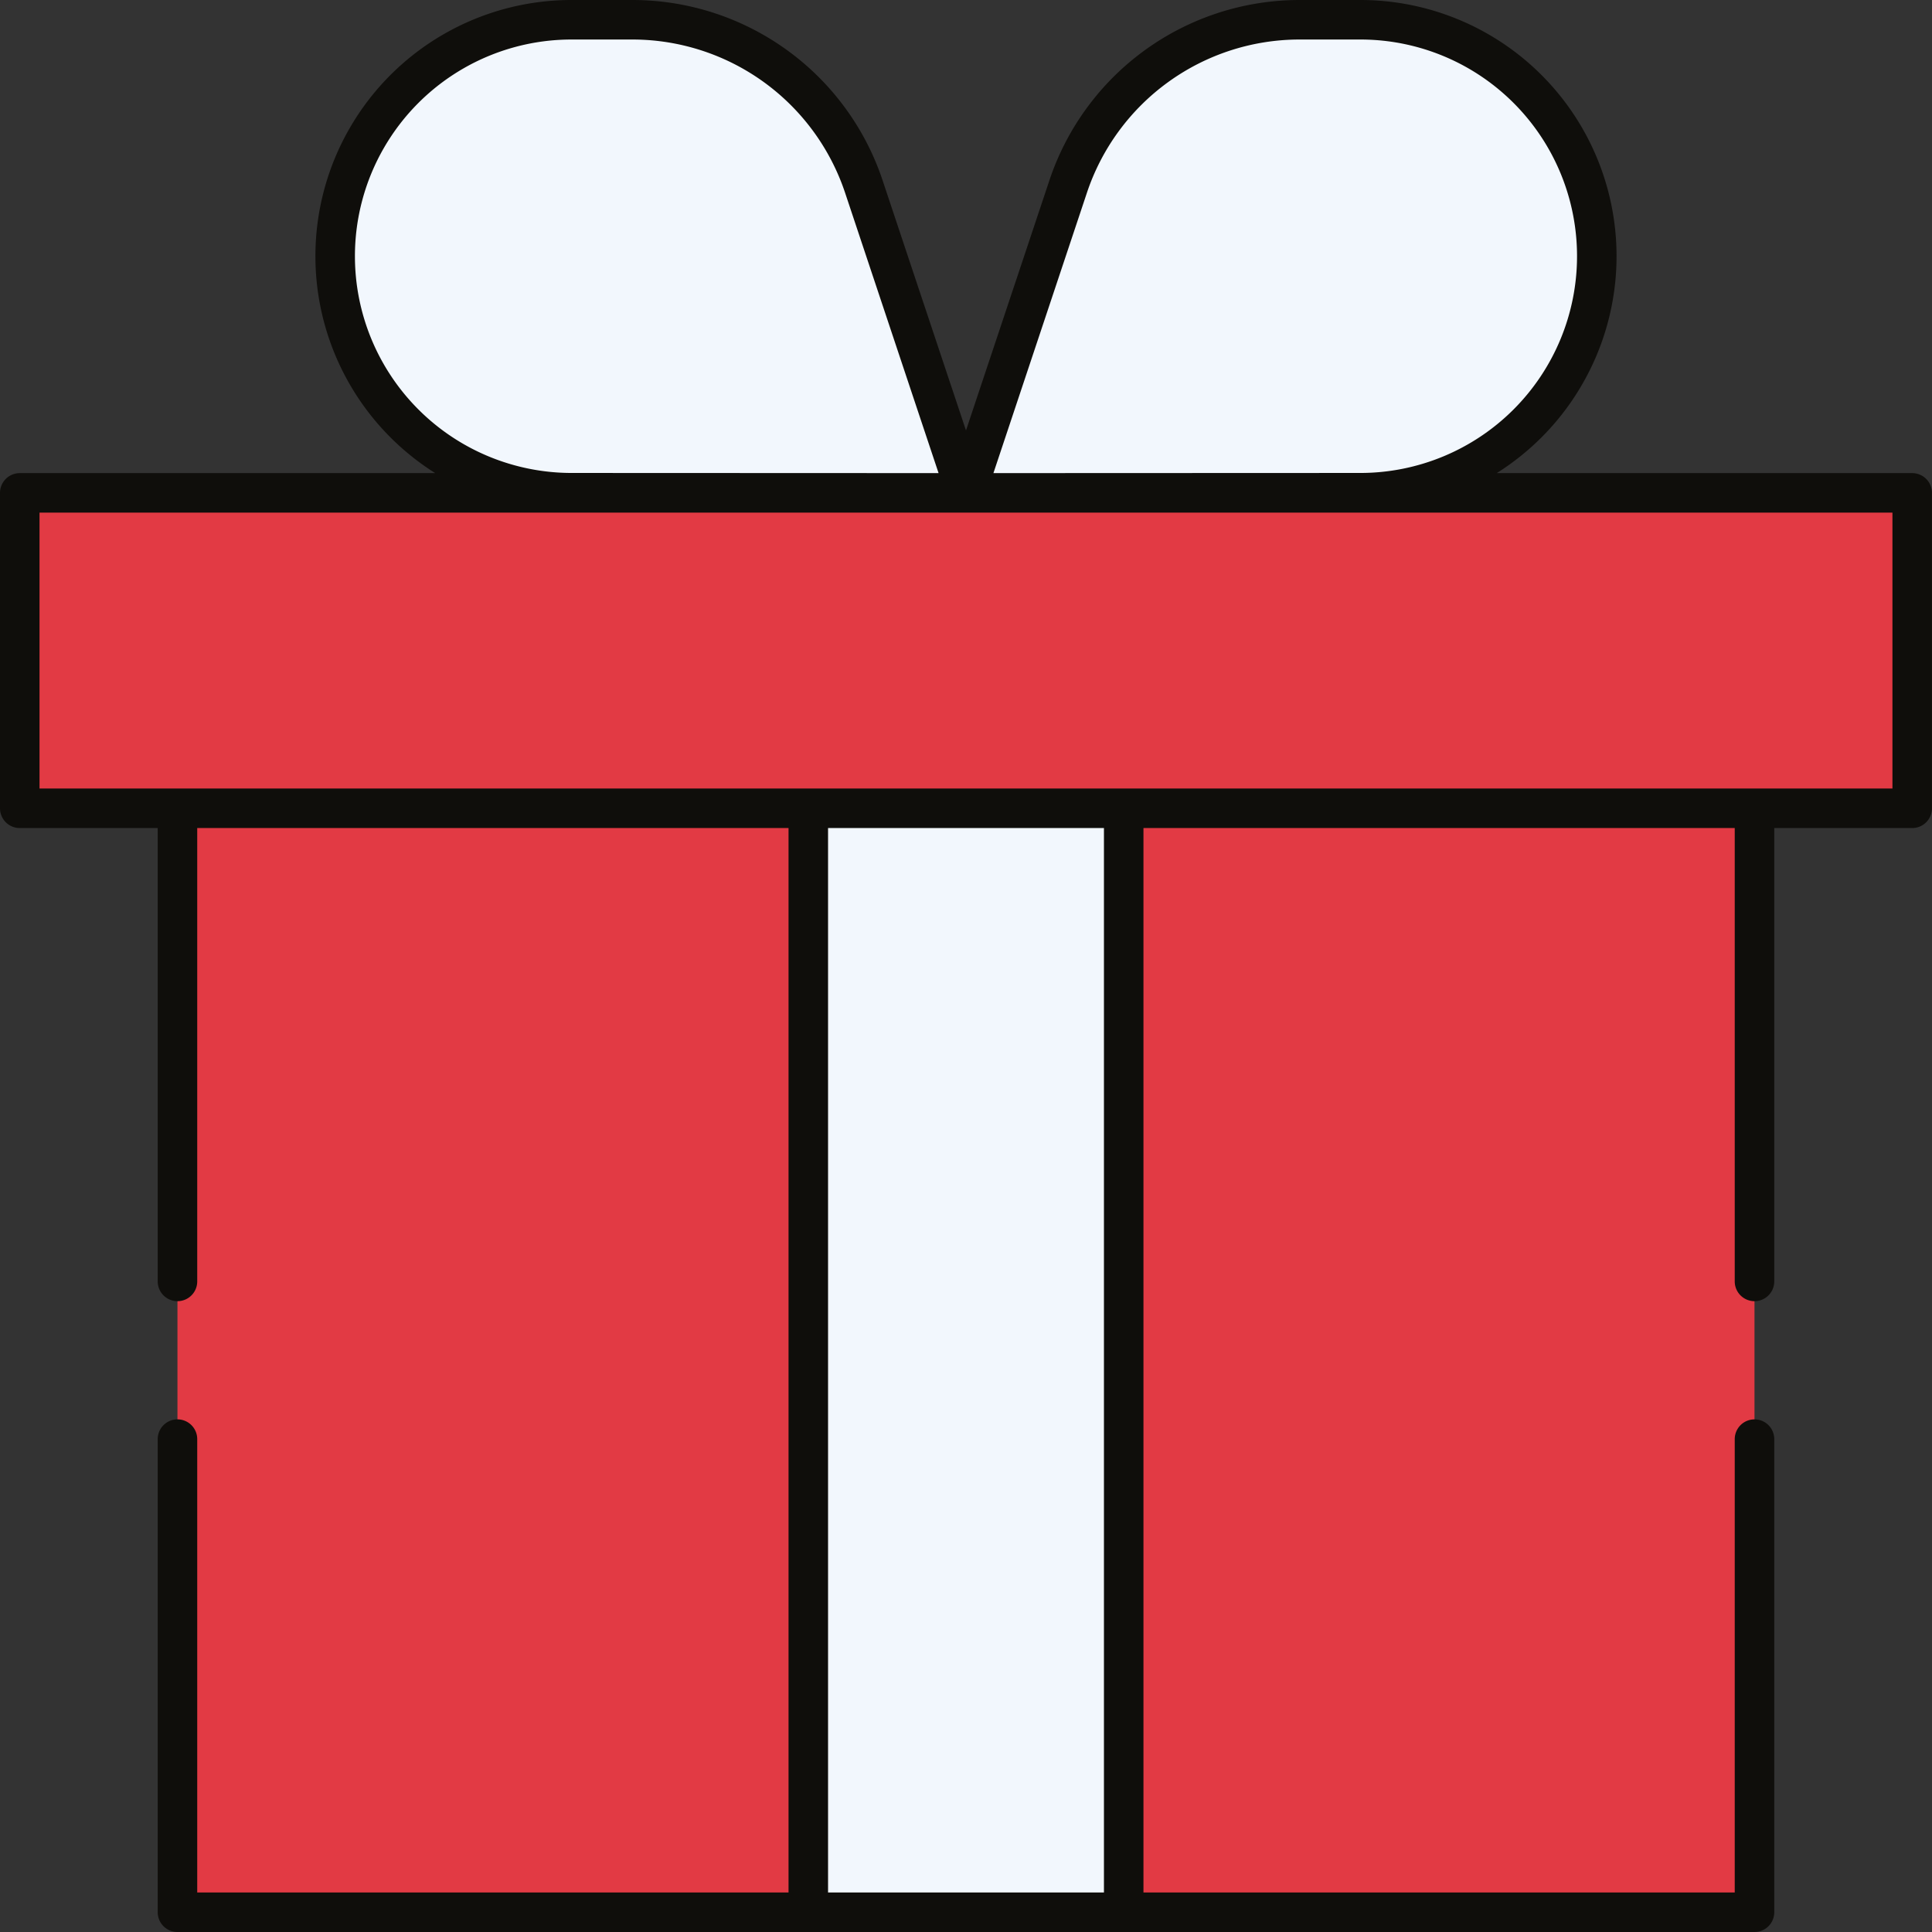 <?xml version="1.0" encoding="utf-8"?>
<svg width="800px" height="800px" viewBox="0 0 48.892 48.892" xmlns="http://www.w3.org/2000/svg">
  <rect x="0" y="0" width="48.892" height="48.892" fill="#333333" stroke="none"/>
  <g id="gift_box" data-name="gift box" transform="translate(-417.619 -226.054)">
    <path id="Path_105" data-name="Path 105" d="M466.01,238.527H418.119v7.982H466.01v-7.982Z" fill="#e23a44" fill-rule="evenodd"/>
    <path id="Path_106" data-name="Path 106" d="M462.019,246.509H422.11v27.937h39.909V246.509Z" fill="#e23a44" fill-rule="evenodd"/>
    <path id="Path_107" data-name="Path 107" d="M446.056,246.509h-7.982v27.937h7.982V246.509Z" fill="#f2f7fd" fill-rule="evenodd"/>
    <path id="Path_108" data-name="Path 108" d="M442.065,238.527s-1.435-4.3-2.584-7.748a6.176,6.176,0,0,0-5.857-4.225h-1.541a5.982,5.982,0,0,0-5.982,5.983v0a5.986,5.986,0,0,0,5.986,5.986Z" fill="#f2f7fd" fill-rule="evenodd"/>
    <path id="Path_109" data-name="Path 109" d="M442.065,238.527s1.434-4.3,2.584-7.748a6.175,6.175,0,0,1,5.856-4.225h1.541a5.982,5.982,0,0,1,5.982,5.983v0a5.986,5.986,0,0,1-5.986,5.986Z" fill="#f2f7fd" fill-rule="evenodd"/>
    <path id="Path_110" data-name="Path 110" d="M442.065,238.527s1.434-4.3,2.584-7.748a6.175,6.175,0,0,1,5.856-4.225h1.541a5.982,5.982,0,0,1,5.982,5.983v0a5.986,5.986,0,0,1-5.986,5.986Zm0,0s-1.435-4.3-2.584-7.748a6.176,6.176,0,0,0-5.857-4.225h-1.541a5.982,5.982,0,0,0-5.982,5.983v0a5.986,5.986,0,0,0,5.986,5.986Zm3.991,7.982h-7.982v27.937h7.982V246.509Zm15.963,11.973V246.509H422.11v11.973m0,3.991v11.973h39.909V262.473m3.991-23.946H418.119v7.982H466.01v-7.982Z" fill="none" stroke="#0f0e0b" stroke-linecap="round" stroke-linejoin="round" stroke-width="1"/>
  </g>
</svg>